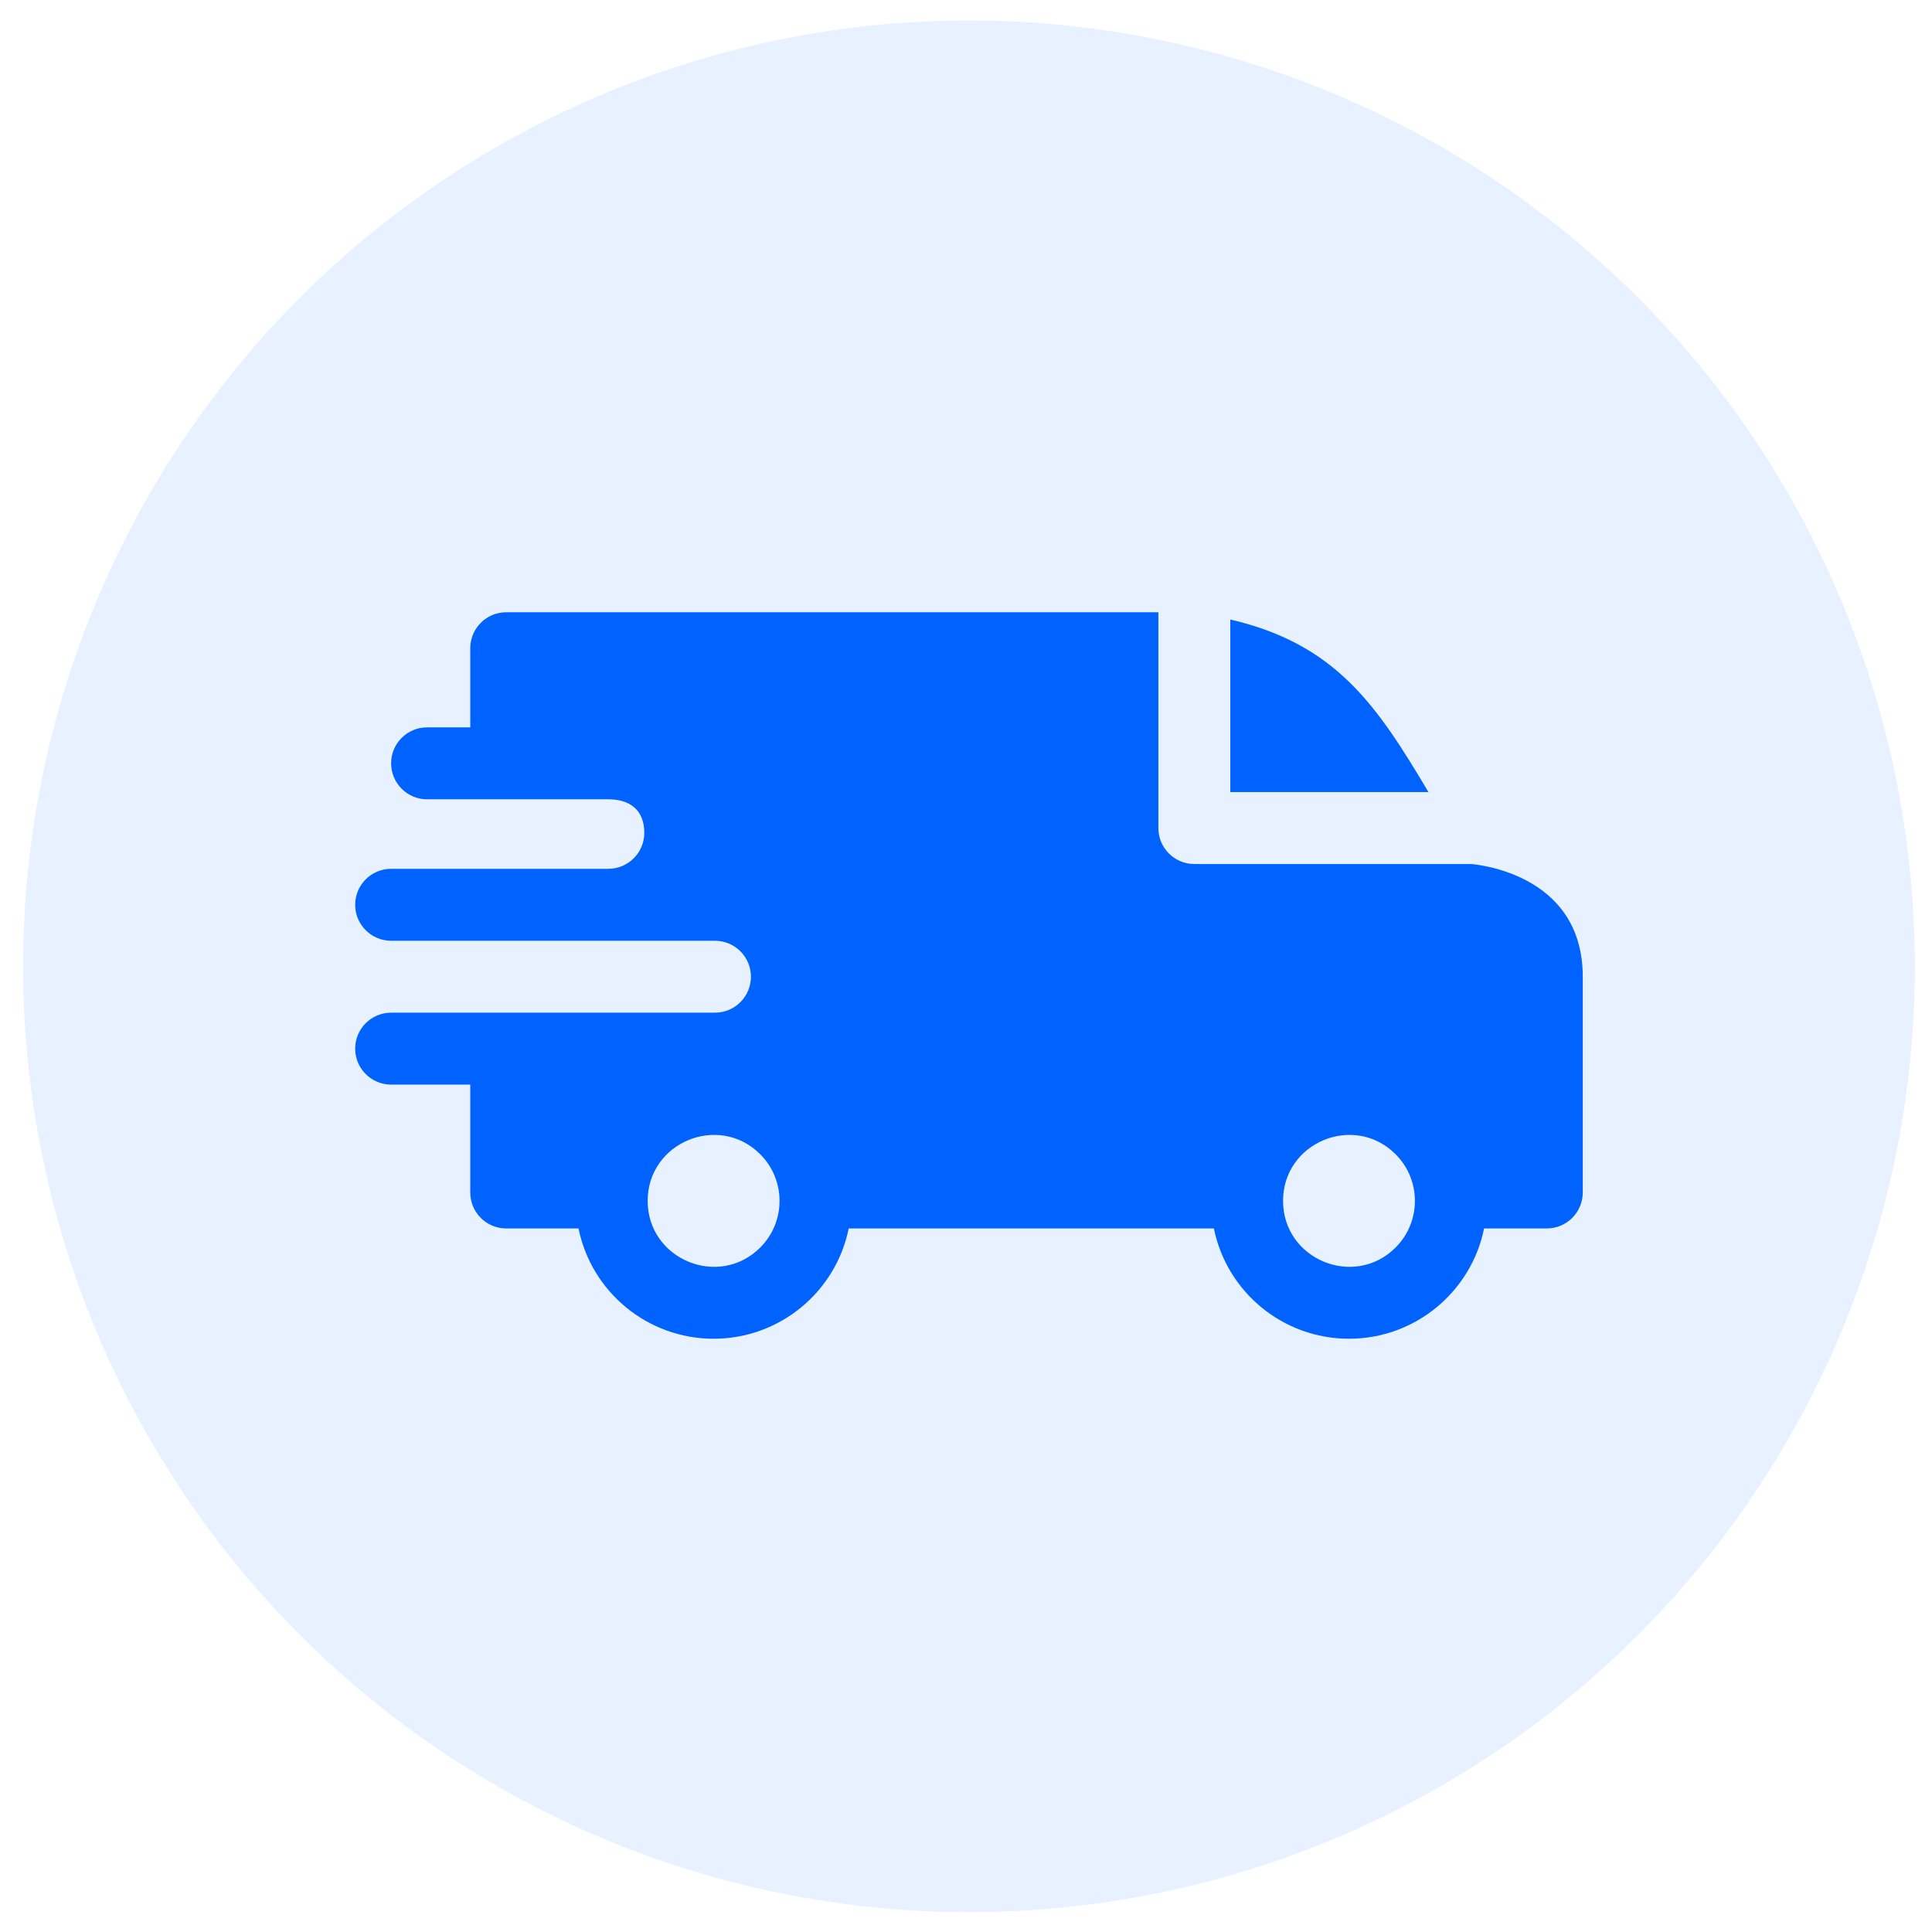 <svg width="56" height="56" viewBox="0 0 56 56" fill="none" xmlns="http://www.w3.org/2000/svg">
<circle cx="28.086" cy="28.009" r="27.416" fill="#C6DCFF" fill-opacity="0.4"/>
<path fill-rule="evenodd" clip-rule="evenodd" d="M35.661 17.957C38.746 18.672 39.926 20.476 41.405 22.959H35.661V17.957ZM17.632 23.168C18.236 23.168 18.675 23.459 18.675 24.141C18.675 24.715 18.209 25.181 17.635 25.183H11.337C10.762 25.183 10.295 25.65 10.295 26.226C10.295 26.801 10.762 27.268 11.337 27.268H20.719C21.3 27.268 21.766 27.734 21.766 28.31C21.766 28.886 21.299 29.353 20.723 29.353H11.337C10.762 29.353 10.295 29.82 10.295 30.395C10.295 30.971 10.762 31.438 11.337 31.438H13.631V34.565C13.631 35.141 14.097 35.607 14.673 35.607H16.769C17.142 37.447 18.768 38.804 20.684 38.804C22.601 38.804 24.227 37.447 24.6 35.607H35.185C35.559 37.447 37.184 38.804 39.101 38.804C41.017 38.804 42.643 37.447 43.017 35.607H44.834C45.41 35.607 45.877 35.141 45.877 34.565V28.31C45.877 25.252 42.651 25.049 42.648 25.044H34.618C34.043 25.044 33.576 24.577 33.576 24.002V17.747H14.673C14.097 17.747 13.631 18.214 13.631 18.79V21.083H12.38C11.804 21.083 11.337 21.549 11.337 22.125C11.337 22.701 11.804 23.168 12.38 23.168H17.632ZM40.452 33.457C41.199 34.203 41.199 35.414 40.452 36.16C39.252 37.36 37.19 36.506 37.19 34.808C37.19 33.11 39.252 32.256 40.452 33.457ZM22.036 33.457C22.782 34.203 22.782 35.414 22.036 36.16C20.835 37.36 18.773 36.506 18.773 34.808C18.773 33.11 20.835 32.256 22.036 33.457Z" fill="#0062FF"/>
</svg>
